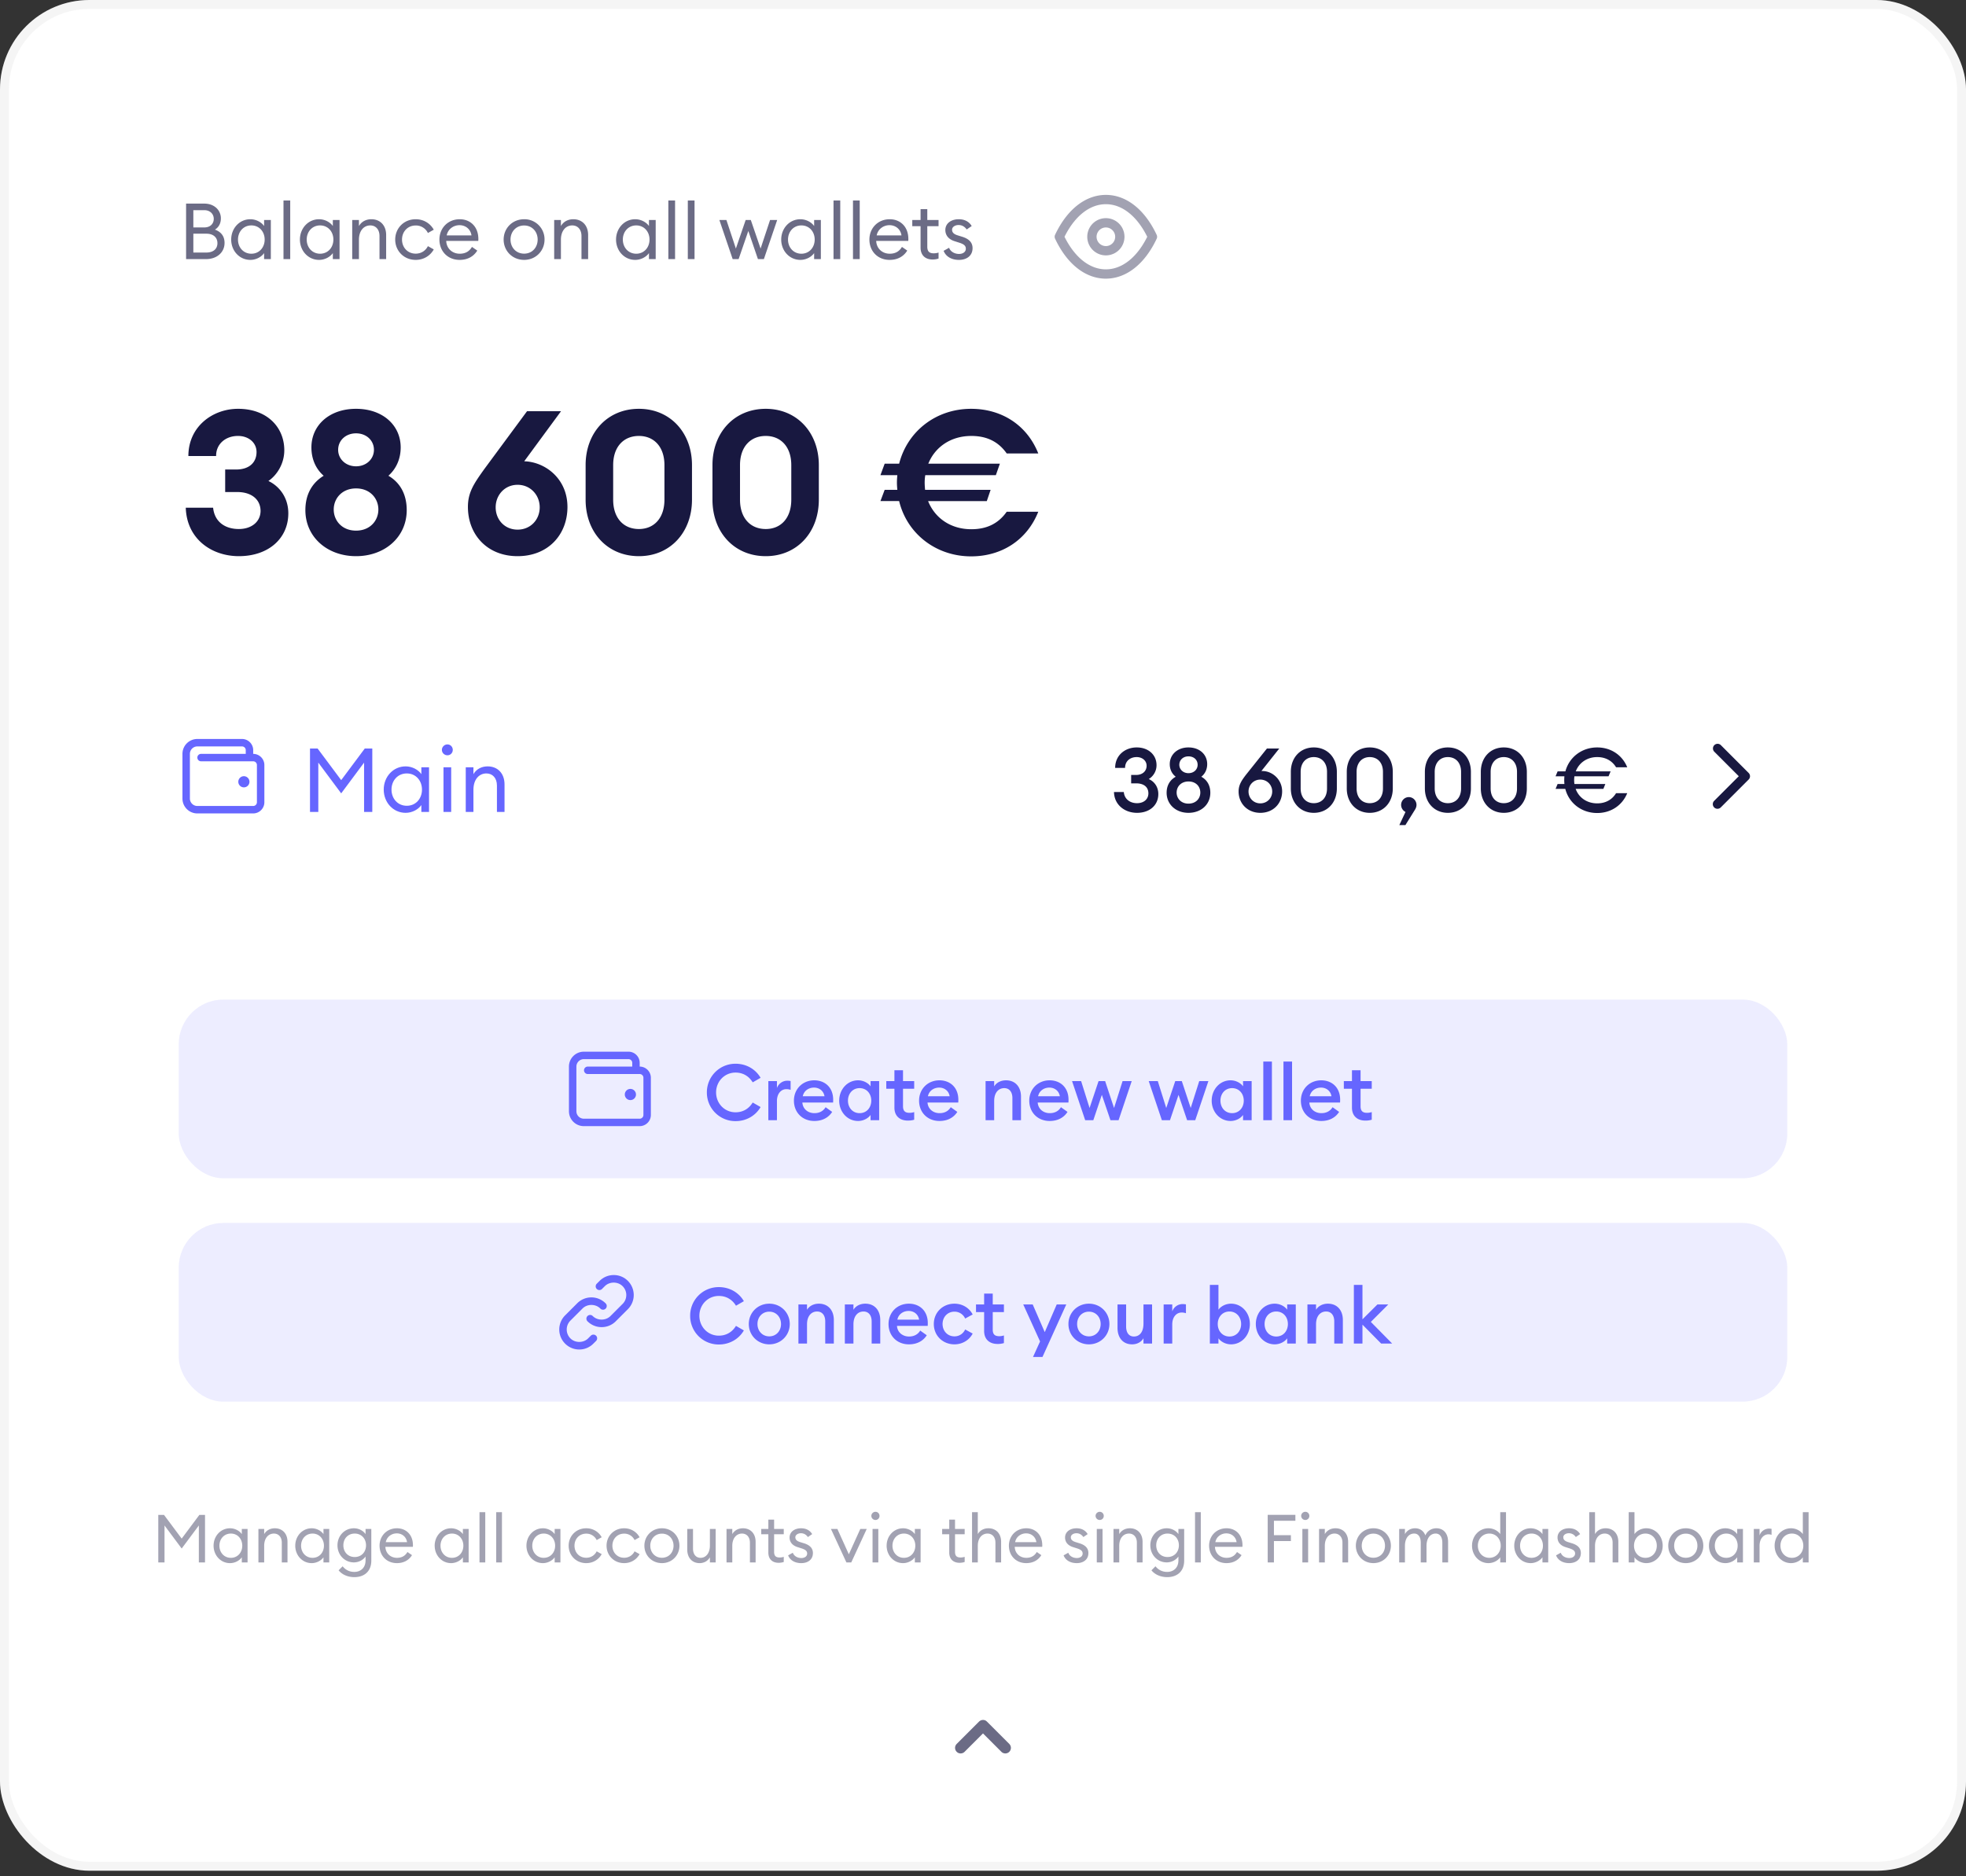 <svg xmlns="http://www.w3.org/2000/svg" width="220" height="210" fill="none"><rect width="100%" height="100%" fill="#333333" stroke="none"/><rect width="220.001" height="209.376" fill="#fff" rx="10"/><rect width="219.001" height="208.376" x=".5" y=".5" stroke="#ADADAD" stroke-opacity=".12" rx="9.5"/><g clip-path="url(#a)"><path fill="#181840" fill-opacity=".64" d="M20.823 29v-6.212h2.038c1.155 0 1.855.77 1.855 1.645 0 .612-.271 1.023-.665 1.268.604.219 1.077.657 1.077 1.488 0 1.032-.823 1.811-2.083 1.811h-2.223Zm.813-3.544h1.225c.665 0 1.059-.411 1.059-.962 0-.525-.394-.971-1.059-.971h-1.225v1.933Zm0 2.809h1.444c.831 0 1.251-.438 1.251-1.05 0-.604-.42-1.059-1.242-1.059h-1.453v2.109Zm4.235-1.453c0-1.25.918-2.274 2.143-2.274.657 0 1.252.34 1.54.76v-.673h.753V29h-.753v-.674c-.288.42-.883.761-1.54.761-1.225 0-2.143-1.023-2.143-2.274Zm3.745 0c0-.883-.604-1.583-1.488-1.583s-1.496.7-1.496 1.584c0 .883.612 1.583 1.496 1.583s1.488-.7 1.488-1.584ZM31.723 29v-6.563h.753V29h-.753Zm1.838-2.188c0-1.25.919-2.274 2.144-2.274.656 0 1.25.34 1.54.76v-.673h.752V29h-.752v-.674c-.29.42-.884.761-1.54.761-1.225 0-2.144-1.023-2.144-2.274Zm3.745 0c0-.883-.604-1.583-1.488-1.583-.883 0-1.496.7-1.496 1.584 0 .883.613 1.583 1.496 1.583.884 0 1.488-.7 1.488-1.584ZM39.414 29v-4.375h.752v.674c.298-.517.823-.761 1.391-.761.98 0 1.654.682 1.654 1.767V29h-.744v-2.581c0-.735-.42-1.19-1.032-1.19-.709 0-1.269.577-1.269 1.601V29h-.752Zm9.125-1.085c-.385.7-1.12 1.172-2.022 1.172-1.32 0-2.292-1.006-2.292-2.274 0-1.27.971-2.275 2.292-2.275.902 0 1.637.472 2.022 1.172l-.656.367a1.483 1.483 0 0 0-1.366-.84c-.91 0-1.53.7-1.53 1.576 0 .875.62 1.575 1.53 1.575.63 0 1.12-.342 1.366-.84l.656.367Zm.634-1.102c0-1.278.945-2.275 2.275-2.275 1.146 0 2.073.796 2.082 2.196 0 .078 0 .131-.009.227h-3.587c.026.823.647 1.435 1.514 1.435.673 0 1.093-.297 1.365-.761l.595.411c-.394.639-1.06 1.041-1.97 1.041-1.355 0-2.265-.988-2.265-2.274Zm2.248-1.61c-.656 0-1.295.42-1.435 1.146h2.774c-.105-.718-.674-1.146-1.339-1.146Zm9.514 1.61c0 1.26-.971 2.274-2.284 2.274-1.321 0-2.292-1.014-2.292-2.274s.97-2.275 2.292-2.275a2.245 2.245 0 0 1 2.284 2.274Zm-3.806 0c0 .875.612 1.575 1.522 1.575s1.514-.7 1.514-1.576c0-.875-.604-1.575-1.514-1.575s-1.522.7-1.522 1.576ZM62.015 29v-4.375h.753v.674c.297-.517.822-.761 1.39-.761.98 0 1.655.682 1.655 1.767V29h-.744v-2.581c0-.735-.42-1.19-1.033-1.19-.708 0-1.268.577-1.268 1.601V29h-.753Zm6.922-2.188c0-1.25.919-2.274 2.144-2.274.656 0 1.251.34 1.54.76v-.673h.752V29h-.752v-.674c-.289.42-.884.761-1.54.761-1.225 0-2.144-1.023-2.144-2.274Zm3.745 0c0-.883-.604-1.583-1.487-1.583-.884 0-1.497.7-1.497 1.584 0 .883.613 1.583 1.497 1.583.883 0 1.487-.7 1.487-1.584ZM74.79 29v-6.563h.752V29h-.752Zm2.179 0v-6.563h.752V29h-.752Zm7.846 0-1.077-3.15L82.653 29h-.665l-1.487-4.375h.787l1.059 3.194 1.094-3.194h.577l1.094 3.194 1.059-3.194h.796L85.48 29h-.665Zm2.605-2.188c0-1.25.919-2.274 2.144-2.274.656 0 1.25.34 1.54.76v-.673h.752V29h-.752v-.674c-.29.42-.884.761-1.54.761-1.225 0-2.144-1.023-2.144-2.274Zm3.745 0c0-.883-.604-1.583-1.488-1.583-.883 0-1.496.7-1.496 1.584 0 .883.613 1.583 1.496 1.583.884 0 1.488-.7 1.488-1.584ZM93.273 29v-6.563h.752V29h-.752Zm2.178 0v-6.563h.753V29h-.752Zm1.838-2.188c0-1.277.945-2.274 2.275-2.274 1.147 0 2.074.796 2.083 2.196 0 .078 0 .131-.009.227H98.05c.027.823.648 1.435 1.514 1.435.674 0 1.094-.297 1.365-.761l.595.411c-.393.639-1.058 1.041-1.969 1.041-1.356 0-2.266-.988-2.266-2.274Zm2.249-1.61c-.656 0-1.295.42-1.435 1.147h2.774c-.105-.718-.674-1.146-1.339-1.146Zm5.488 3.737a2.091 2.091 0 0 1-.674.105c-.761 0-1.338-.429-1.338-1.339v-2.389h-.928v-.691h.928v-1.216h.752v1.216h1.26v.691h-1.26v2.293c0 .56.254.743.726.743.184 0 .394-.035.534-.087v.674Zm3.805-1.164c0 .84-.647 1.313-1.522 1.313-.779 0-1.453-.333-1.715-1.015l.612-.342c.158.446.63.691 1.111.691.42 0 .762-.21.762-.586 0-.315-.193-.507-.762-.682l-.437-.14c-.718-.21-1.094-.665-1.094-1.278.009-.752.665-1.198 1.505-1.198.648 0 1.155.27 1.444.76l-.56.386c-.193-.28-.49-.499-.91-.499-.368 0-.726.201-.726.525 0 .262.14.481.621.63l.481.149c.753.227 1.19.621 1.19 1.286Z"/></g><path fill="#181840" fill-opacity=".4" d="M123.75 28.583a2.083 2.083 0 1 1 0-4.166 2.083 2.083 0 1 1 0 4.166Zm0-3.125c-.573 0-1.041.47-1.041 1.042 0 .573.468 1.042 1.041 1.042s1.042-.47 1.042-1.042c0-.573-.469-1.042-1.042-1.042Zm0 5.73c-2.281 0-4.349-1.63-5.682-4.47a.506.506 0 0 1 0-.442c1.333-2.833 3.401-4.463 5.682-4.463 2.281 0 4.349 1.63 5.683 4.468a.513.513 0 0 1 0 .443c-1.334 2.833-3.402 4.463-5.683 4.463Zm-4.63-4.688c1.151 2.323 2.828 3.646 4.63 3.646s3.479-1.323 4.63-3.646c-1.151-2.323-2.828-3.646-4.63-3.646s-3.479 1.323-4.63 3.646Z"/><path fill="#181840" d="M32.263 57.455c0 2.813-2.228 4.793-5.535 4.793-3.038 0-5.828-1.913-5.94-5.423h3.06c.157 1.552 1.305 2.385 2.88 2.385 1.394 0 2.407-.788 2.43-2.002 0-1.328-1.036-2.138-2.61-2.138h-1.35v-2.52h1.215c1.485 0 2.272-.787 2.294-1.913.023-1.102-.9-1.845-2.07-1.845-1.44 0-2.474.945-2.452 2.25H21.08c0-3.33 2.745-5.287 5.558-5.287 3.284 0 5.175 2.092 5.175 4.635 0 1.553-.855 2.813-1.778 3.443 1.193.562 2.228 1.822 2.228 3.622Zm13.25-.36c0 3.015-2.453 5.153-5.67 5.153-3.218 0-5.67-2.138-5.67-5.153 0-1.777.765-3.06 2.047-3.847-.877-.765-1.372-1.868-1.372-3.173 0-2.475 2.002-4.32 4.995-4.32 2.992 0 4.995 1.845 4.995 4.32 0 1.282-.495 2.385-1.373 3.172 1.305.766 2.048 2.07 2.048 3.848Zm-7.673-6.75c0 1.035.855 1.845 2.003 1.845 1.147 0 2.002-.81 2.002-1.845 0-1.058-.855-1.845-2.002-1.845-1.148 0-2.003.787-2.003 1.845Zm-.495 6.683c0 1.237.923 2.362 2.498 2.362 1.575 0 2.497-1.125 2.497-2.362 0-1.238-.922-2.363-2.497-2.363-1.575 0-2.498 1.125-2.498 2.363Zm26.155-.293c0 3.105-2.16 5.513-5.58 5.513-3.398 0-5.558-2.408-5.558-5.513 0-1.62.653-2.587 1.845-4.252l4.77-6.458h3.803l-4.118 5.602c2.363.068 4.838 1.958 4.838 5.108Zm-8.033.045c0 1.395 1.013 2.498 2.453 2.498s2.475-1.103 2.475-2.498c0-1.373-1.035-2.52-2.475-2.52-1.44 0-2.453 1.148-2.453 2.52Zm21.968-.855c0 3.668-2.453 6.323-5.94 6.323-3.51 0-5.963-2.655-5.963-6.323v-3.87c0-3.645 2.453-6.3 5.963-6.3 3.487 0 5.94 2.655 5.94 6.3v3.87Zm-8.82 0c0 2.07 1.17 3.285 2.88 3.285 1.688 0 2.858-1.215 2.858-3.285v-3.87c0-2.048-1.17-3.263-2.858-3.263-1.71 0-2.88 1.215-2.88 3.263v3.87Zm23.014 0c0 3.668-2.452 6.323-5.94 6.323-3.51 0-5.962-2.655-5.962-6.323v-3.87c0-3.645 2.452-6.3 5.962-6.3 3.488 0 5.94 2.655 5.94 6.3v3.87Zm-8.82 0c0 2.07 1.17 3.285 2.88 3.285 1.688 0 2.858-1.215 2.858-3.285v-3.87c0-2.048-1.17-3.263-2.858-3.263-1.71 0-2.88 1.215-2.88 3.263v3.87Zm15.714.158.473-1.26h1.417c-.022-.27-.045-.54-.045-.81 0-.293.023-.563.045-.833h-1.89l.473-1.282h1.62c.922-3.623 4.117-6.143 8.055-6.143 3.42 0 6.255 1.822 7.515 4.995h-3.532c-.968-1.373-2.296-1.958-3.961-1.958-2.317 0-4.072 1.26-4.815 3.105h8.01l-.45 1.283h-7.897a4.99 4.99 0 0 0-.068.833c0 .27.023.54.045.81h7.335l-.427 1.26h-6.57c.742 1.867 2.497 3.15 4.837 3.15 1.665 0 2.993-.585 3.961-1.958h3.532c-1.26 3.172-4.095 4.995-7.515 4.995-3.938 0-7.178-2.543-8.055-6.188h-2.093Z"/><g clip-path="url(#b)"><g clip-path="url(#c)"><path fill="#181840" d="M129.618 88.875c0 1.25-.97 2.1-2.38 2.1-1.39 0-2.55-.9-2.58-2.33h1.1c.06.78.68 1.25 1.48 1.25.71 0 1.26-.4 1.27-1.09 0-.75-.55-1.13-1.37-1.13h-.56v-.94h.56c.7 0 1.16-.42 1.17-1.01.01-.59-.49-.99-1.11-.99-.73 0-1.3.45-1.3 1.21h-1.11c0-1.43 1.13-2.29 2.41-2.29 1.32 0 2.23.84 2.22 2 0 .69-.4 1.26-.87 1.54.62.27 1.07.87 1.07 1.68Zm5.82-.15c0 1.31-1.02 2.25-2.45 2.25-1.4 0-2.44-.94-2.44-2.25 0-.82.38-1.44 1.02-1.79-.43-.33-.67-.83-.67-1.41 0-1.08.87-1.87 2.09-1.87 1.25 0 2.1.79 2.1 1.87 0 .58-.24 1.08-.66 1.41.64.35 1.01.97 1.01 1.79Zm-3.47-3.13c0 .51.42.94 1.02.94.63 0 1.03-.43 1.03-.94 0-.53-.4-.94-1.03-.94-.6 0-1.02.41-1.02.94Zm-.3 3.11c0 .67.51 1.24 1.32 1.24.84 0 1.33-.57 1.33-1.24 0-.68-.49-1.24-1.32-1.24-.82 0-1.33.56-1.33 1.24Zm11.805-.13c0 1.35-.99 2.4-2.44 2.4-1.44 0-2.43-1.05-2.43-2.39 0-.73.33-1.22.8-1.84l2.37-2.97h1.38l-2 2.52h.11c1.12 0 2.21.95 2.21 2.28Zm-3.76.01c0 .74.56 1.33 1.32 1.33s1.33-.59 1.33-1.33c0-.73-.57-1.33-1.33-1.33-.76 0-1.32.6-1.32 1.33Zm9.884-.34c0 1.6-1.07 2.73-2.58 2.73-1.5 0-2.57-1.13-2.57-2.73v-1.86c0-1.6 1.07-2.73 2.57-2.73 1.51 0 2.58 1.13 2.58 2.73v1.86Zm-4.05 0c0 1.04.61 1.65 1.47 1.65.87 0 1.48-.61 1.48-1.65v-1.86c0-1.03-.61-1.65-1.48-1.65-.86 0-1.47.62-1.47 1.65v1.86Zm10.31 0c0 1.6-1.07 2.73-2.58 2.73-1.5 0-2.57-1.13-2.57-2.73v-1.86c0-1.6 1.07-2.73 2.57-2.73 1.51 0 2.58 1.13 2.58 2.73v1.86Zm-4.05 0c0 1.04.61 1.65 1.47 1.65.87 0 1.48-.61 1.48-1.65v-1.86c0-1.03-.61-1.65-1.48-1.65-.86 0-1.47.62-1.47 1.65v1.86Zm6.532 2.38-1.07 1.72h-.68l.69-1.47a.88.88 0 0 1-.49-.79c0-.47.38-.87.86-.87s.86.4.86.87c0 .2-.07.38-.17.54Zm6.259-2.38c0 1.6-1.07 2.73-2.58 2.73-1.501 0-2.571-1.13-2.571-2.73v-1.86c0-1.6 1.07-2.73 2.571-2.73 1.51 0 2.58 1.13 2.58 2.73v1.86Zm-4.051 0c0 1.04.61 1.65 1.471 1.65.87 0 1.48-.61 1.48-1.65v-1.86c0-1.03-.61-1.65-1.48-1.65-.861 0-1.471.62-1.471 1.65v1.86Zm10.31 0c0 1.6-1.07 2.73-2.58 2.73-1.5 0-2.57-1.13-2.57-2.73v-1.86c0-1.6 1.07-2.73 2.57-2.73 1.51 0 2.58 1.13 2.58 2.73v1.86Zm-4.05 0c0 1.04.61 1.65 1.47 1.65.87 0 1.48-.61 1.48-1.65v-1.86c0-1.03-.61-1.65-1.48-1.65-.86 0-1.47.62-1.47 1.65v1.86Zm7.264.05.23-.55h.76c-.01-.14-.02-.28-.02-.42 0-.15.01-.3.02-.44h-.99l.23-.55h.87c.42-1.58 1.83-2.68 3.56-2.68 1.52 0 2.8.84 3.36 2.22h-1.25c-.45-.74-1.19-1.14-2.11-1.14-1.15 0-2.04.65-2.4 1.6h3.9l-.23.55h-3.82a3.145 3.145 0 0 0 0 .86h3.46l-.22.55h-3.1c.35.97 1.25 1.62 2.41 1.62.92 0 1.66-.4 2.11-1.14h1.25c-.56 1.38-1.84 2.22-3.36 2.22-1.74 0-3.16-1.1-3.57-2.7h-1.09ZM191.819 90.369a.52.52 0 0 1 0-.735l2.755-2.758-2.755-2.758a.52.52 0 0 1 .734-.735l3.125 3.128a.52.52 0 0 1 0 .735l-3.125 3.128a.523.523 0 0 1-.734-.005Z"/><path fill="#66F" d="m38.18 88.795-2.56-3.44v5.52h-.93v-7.1h.85l2.64 3.54 2.64-3.54h.84v7.1h-.92v-5.52l-2.56 3.44Zm4.76-.42c0-1.43 1.05-2.6 2.45-2.6.75 0 1.43.39 1.76.87v-.77h.86v5h-.86v-.77c-.33.48-1.01.87-1.76.87-1.4 0-2.45-1.17-2.45-2.6Zm4.28 0c0-1.01-.69-1.81-1.7-1.81s-1.71.8-1.71 1.81.7 1.81 1.71 1.81 1.7-.8 1.7-1.81Zm3.448-4.45c0 .34-.26.61-.6.61-.34 0-.62-.27-.62-.61 0-.33.28-.61.62-.61.34 0 .6.28.6.61Zm-1.04 6.95v-5h.86v5h-.86Zm2.49 0v-5h.86v.77c.34-.59.94-.87 1.59-.87 1.12 0 1.89.78 1.89 2.02v3.08h-.85v-2.95c0-.84-.48-1.36-1.18-1.36-.81 0-1.45.66-1.45 1.83v2.48h-.86Z"/><g clip-path="url(#d)"><path fill="#66F" d="M28.334 91.041h-6.25c-.921 0-1.667-.745-1.667-1.666v-5c0-.921.746-1.667 1.667-1.667h5c.687 0 1.25.563 1.25 1.25v.417c.687 0 1.25.562 1.25 1.25v4.166c0 .688-.563 1.25-1.25 1.25Zm-6.25-7.5a.836.836 0 0 0-.834.834v5c0 .458.375.833.834.833h6.25c.229 0 .416-.188.416-.417v-4.166a.418.418 0 0 0-.416-.417H22.5a.418.418 0 0 1-.416-.417c0-.229.187-.416.416-.416h5v-.417a.418.418 0 0 0-.416-.417h-5Zm5.208 3.334a.624.624 0 1 0-.002 1.248.624.624 0 0 0 .002-1.248Z"/></g></g></g><g clip-path="url(#e)"><rect width="180.001" height="20" x="20" y="111.875" fill="#66F" fill-opacity=".12" rx="5"/><g clip-path="url(#f)"><g clip-path="url(#g)"><path fill="#66F" d="M71.583 126.041h-6.25c-.92 0-1.666-.745-1.666-1.666v-5c0-.921.745-1.667 1.666-1.667h5c.688 0 1.25.563 1.25 1.25v.417c.688 0 1.25.562 1.25 1.25v4.166c0 .688-.562 1.25-1.25 1.25Zm-6.25-7.5a.836.836 0 0 0-.833.834v5c0 .458.375.833.833.833h6.25c.23 0 .417-.187.417-.417v-4.166a.418.418 0 0 0-.417-.417H65.75a.417.417 0 0 1 0-.833h5v-.417a.418.418 0 0 0-.417-.417h-5Zm5.209 3.334a.624.624 0 1 0 0 1.25.624.624 0 1 0 0-1.25Z"/></g><path fill="#66F" d="M79.101 122.269a3.192 3.192 0 0 1 3.212-3.212c1.216 0 2.248.622 2.8 1.575l-.884.508c-.403-.665-1.059-1.094-1.916-1.094-1.234 0-2.18.989-2.18 2.223 0 1.233.946 2.222 2.18 2.222.857 0 1.513-.429 1.916-1.094l.884.508c-.552.954-1.584 1.575-2.8 1.575a3.191 3.191 0 0 1-3.212-3.211Zm6.877 3.106V121h.963v.779a1.23 1.23 0 0 1 1.155-.823 1.9 1.9 0 0 1 .376.035v.989a1.485 1.485 0 0 0-.481-.079c-.552 0-1.05.464-1.05 1.339v2.135h-.963Zm2.864-2.188c0-1.286.954-2.275 2.284-2.275 1.146 0 2.108.762 2.108 2.17 0 .097 0 .175-.008.315h-3.439c.044.718.621 1.19 1.347 1.19.613 0 1.024-.28 1.252-.665l.735.525c-.394.622-1.076 1.016-1.995 1.016-1.33 0-2.284-.946-2.284-2.276Zm2.249-1.461c-.56 0-1.129.324-1.26.971h2.432c-.105-.63-.612-.971-1.172-.971Zm2.818 1.461c0-1.251.91-2.275 2.109-2.275.63 0 1.155.324 1.4.674V121h.962v4.375h-.962v-.586c-.245.35-.77.674-1.4.674-1.2 0-2.11-1.024-2.11-2.276Zm3.587 0c0-.787-.525-1.4-1.303-1.4-.78 0-1.304.613-1.304 1.4 0 .788.525 1.4 1.304 1.4.778 0 1.303-.612 1.303-1.4Zm4.804 2.135c-.192.062-.42.097-.717.097-.84 0-1.496-.464-1.496-1.453v-2.109h-.91V121h.91v-1.216h.962V121h1.251v.857h-1.251v1.952c0 .542.236.743.735.743.184 0 .376-.035.516-.087v.857Zm.547-2.135c0-1.286.954-2.275 2.284-2.275 1.146 0 2.109.762 2.109 2.17 0 .097 0 .175-.009.315h-3.439c.044.718.621 1.19 1.348 1.19.612 0 1.023-.28 1.251-.665l.735.525c-.394.622-1.076 1.016-1.995 1.016-1.33 0-2.284-.946-2.284-2.276Zm2.249-1.461c-.56 0-1.129.324-1.26.971h2.432c-.105-.63-.612-.971-1.172-.971Zm5.192 3.649V121h.963v.595c.262-.438.761-.683 1.33-.683 1.015 0 1.671.718 1.671 1.829v2.634h-.962v-2.476c0-.692-.35-1.112-.91-1.112-.639 0-1.129.499-1.129 1.435v2.153h-.963Zm4.89-2.188c0-1.286.953-2.275 2.283-2.275 1.147 0 2.109.762 2.109 2.17 0 .097 0 .175-.009.315h-3.438c.043.718.621 1.19 1.347 1.19.613 0 1.024-.28 1.251-.665l.735.525c-.393.622-1.076 1.016-1.995 1.016-1.33 0-2.283-.946-2.283-2.276Zm2.248-1.461c-.56 0-1.128.324-1.26.971h2.433c-.105-.63-.613-.971-1.173-.971Zm6.835 3.649-.962-2.835-.954 2.835h-.91l-1.47-4.375h1.015l.945 3.01 1.006-3.01h.735l.998 3.01.954-3.01h1.023l-1.47 4.375h-.91Zm8.58 0-.963-2.835-.954 2.835h-.91l-1.47-4.375h1.015l.945 3.01 1.007-3.01h.735l.997 3.01.954-3.01h1.024l-1.47 4.375h-.91Zm2.75-2.188c0-1.251.91-2.275 2.109-2.275.63 0 1.155.324 1.4.674V121h.963v4.375h-.963v-.586c-.245.35-.77.674-1.4.674-1.199 0-2.109-1.024-2.109-2.276Zm3.588 0c0-.787-.525-1.4-1.304-1.4s-1.304.613-1.304 1.4c0 .788.525 1.4 1.304 1.4s1.304-.612 1.304-1.4Zm2.187 2.188v-6.563h.963v6.563h-.963Zm2.256 0v-6.563h.963v6.563h-.963Zm1.95-2.188c0-1.286.954-2.275 2.284-2.275 1.146 0 2.109.762 2.109 2.17 0 .097 0 .175-.009.315h-3.439c.044.718.621 1.19 1.347 1.19.613 0 1.024-.28 1.252-.665l.735.525c-.394.622-1.077 1.016-1.995 1.016-1.33 0-2.284-.946-2.284-2.276Zm2.249-1.461c-.56 0-1.129.324-1.26.971h2.432c-.105-.63-.612-.971-1.172-.971Zm5.681 3.596a2.31 2.31 0 0 1-.718.097c-.84 0-1.496-.464-1.496-1.453v-2.109h-.91V121h.91v-1.216h.963V121h1.251v.857h-1.251v1.952c0 .542.236.743.735.743.183 0 .376-.035.516-.087v.857Z"/></g><rect width="180.001" height="20" x="20" y="136.875" fill="#66F" fill-opacity=".12" rx="5"/><g clip-path="url(#h)"><g clip-path="url(#i)"><path fill="#66F" d="M64.821 151.041a2.222 2.222 0 0 1-1.58-.654 2.238 2.238 0 0 1-.004-3.166l1.359-1.359a2.238 2.238 0 0 1 3.162 0 .416.416 0 1 1-.587.588c-.53-.529-1.454-.529-1.983 0l-1.359 1.358a1.408 1.408 0 0 0 0 1.988c.53.529 1.455.529 1.984 0l.3-.3a.414.414 0 1 1 .587.587l-.3.3c-.42.425-.983.658-1.579.658Zm4.08-3.154 1.358-1.358a2.24 2.24 0 0 0 .004-3.167 2.207 2.207 0 0 0-1.584-.654c-.6 0-1.158.233-1.583.654l-.3.3a.416.416 0 1 0 .587.588l.3-.3c.53-.529 1.455-.529 1.984 0 .27.266.416.621.416.996s-.145.729-.412.991l-1.358 1.359c-.53.529-1.454.529-1.984 0a.414.414 0 1 0-.588.587c.422.421.984.654 1.58.654.596 0 1.158-.229 1.58-.65Z"/></g><path fill="#66F" d="M77.23 147.269a3.192 3.192 0 0 1 3.211-3.212c1.216 0 2.249.622 2.8 1.575l-.883.508c-.403-.665-1.06-1.094-1.917-1.094-1.234 0-2.178.989-2.178 2.223 0 1.233.944 2.222 2.178 2.222.858 0 1.514-.429 1.916-1.094l.884.508c-.551.954-1.584 1.575-2.8 1.575a3.191 3.191 0 0 1-3.211-3.211Zm11.147.918c0 1.269-.998 2.276-2.293 2.276-1.295 0-2.292-1.007-2.292-2.276 0-1.268.997-2.275 2.292-2.275s2.293 1.007 2.293 2.275Zm-3.614 0c0 .779.542 1.383 1.321 1.383.77 0 1.313-.604 1.313-1.383 0-.778-.543-1.382-1.313-1.382-.779 0-1.321.604-1.321 1.382Zm4.582 2.188V146h.962v.595c.263-.438.761-.683 1.33-.683 1.015 0 1.671.718 1.671 1.829v2.634h-.962v-2.476c0-.692-.35-1.112-.91-1.112-.639 0-1.129.499-1.129 1.435v2.153h-.962Zm5.195 0V146h.963v.595c.262-.438.76-.683 1.33-.683 1.015 0 1.67.718 1.67 1.829v2.634h-.962v-2.476c0-.692-.35-1.112-.91-1.112-.638 0-1.128.499-1.128 1.435v2.153h-.963Zm4.89-2.188c0-1.286.953-2.275 2.283-2.275 1.146 0 2.109.762 2.109 2.17 0 .097 0 .175-.009.315h-3.439c.044.718.621 1.19 1.348 1.19.612 0 1.023-.28 1.251-.665l.735.525c-.394.622-1.076 1.016-1.995 1.016-1.33 0-2.284-.946-2.284-2.276Zm2.248-1.461c-.56 0-1.129.324-1.26.971h2.432c-.105-.63-.612-.971-1.172-.971Zm7.167 2.529c-.376.726-1.138 1.208-2.039 1.208-1.312 0-2.31-.981-2.31-2.276s.998-2.275 2.31-2.275c.901 0 1.663.482 2.039 1.208l-.84.455a1.304 1.304 0 0 0-1.199-.77c-.779 0-1.33.604-1.33 1.382 0 .779.551 1.383 1.33 1.383.56 0 .989-.324 1.199-.77l.84.455Zm3.496 1.067a2.31 2.31 0 0 1-.718.097c-.84 0-1.496-.464-1.496-1.453v-2.109h-.91V146h.91v-1.216h.963V146h1.251v.857h-1.251v1.952c0 .542.236.743.735.743.183 0 .376-.035.516-.087v.857Zm4.167 1.882h-1.059l.936-2.065-1.881-4.139h1.059l1.347 3.097 1.339-3.097h1.068l-2.809 6.204Zm7.638-4.017c0 1.269-.998 2.276-2.293 2.276-1.295 0-2.292-1.007-2.292-2.276 0-1.268.997-2.275 2.292-2.275s2.293 1.007 2.293 2.275Zm-3.614 0c0 .779.543 1.383 1.321 1.383.77 0 1.313-.604 1.313-1.383 0-.778-.543-1.382-1.313-1.382-.778 0-1.321.604-1.321 1.382Zm4.521.429V146h.962v2.459c0 .7.315 1.128.875 1.128.621 0 1.068-.498 1.068-1.435V146h.962v4.375h-.962v-.595c-.254.437-.718.683-1.278.683-1.006 0-1.627-.727-1.627-1.847Zm5.162 1.759V146h.963v.779a1.23 1.23 0 0 1 1.155-.823c.122 0 .245.009.376.035v.989a1.483 1.483 0 0 0-.481-.079c-.551 0-1.05.464-1.05 1.339v2.135h-.963Zm6.133-.586v.586h-.963v-6.563h.963v2.774c.245-.35.778-.674 1.408-.674 1.199 0 2.109 1.024 2.109 2.275 0 1.252-.91 2.276-2.109 2.276-.63 0-1.163-.324-1.408-.674Zm2.537-1.602c0-.787-.534-1.4-1.304-1.4-.778 0-1.312.613-1.312 1.4 0 .788.534 1.4 1.312 1.4.77 0 1.304-.612 1.304-1.4Zm1.645 0c0-1.251.91-2.275 2.109-2.275.63 0 1.155.324 1.4.674V146h.963v4.375h-.963v-.586c-.245.35-.77.674-1.4.674-1.199 0-2.109-1.024-2.109-2.276Zm3.588 0c0-.787-.525-1.4-1.304-1.4s-1.304.613-1.304 1.4c0 .788.525 1.4 1.304 1.4s1.304-.612 1.304-1.4Zm2.187 2.188V146h.963v.595c.262-.438.761-.683 1.33-.683 1.015 0 1.671.718 1.671 1.829v2.634h-.962v-2.476c0-.692-.35-1.112-.91-1.112-.639 0-1.129.499-1.129 1.435v2.153h-.963Zm5.196 0v-6.563h.962v3.85l1.672-1.662h1.216l-1.951 1.951 2.388 2.424h-1.233l-2.092-2.118v2.118h-.962Z"/></g></g><path fill="#181840" fill-opacity=".4" d="m20.33 173.315-1.92-2.58v4.14h-.697v-5.325h.638l1.98 2.655 1.98-2.655h.63v5.325h-.69v-4.14l-1.92 2.58ZM23.9 173c0-1.073.788-1.95 1.838-1.95.562 0 1.072.292 1.32.652v-.577h.645v3.75h-.645v-.578c-.248.36-.758.653-1.32.653-1.05 0-1.838-.878-1.838-1.95Zm3.21 0c0-.758-.517-1.358-1.275-1.358-.757 0-1.282.6-1.282 1.358 0 .757.525 1.357 1.282 1.357.758 0 1.275-.6 1.275-1.357Zm1.807 1.875v-3.75h.645v.577c.255-.442.705-.652 1.192-.652.84 0 1.418.585 1.418 1.515v2.31h-.638v-2.213c0-.63-.36-1.02-.885-1.02-.607 0-1.087.495-1.087 1.373v1.86h-.645ZM33.04 173c0-1.073.787-1.95 1.837-1.95.563 0 1.073.292 1.32.652v-.577h.645v3.75h-.645v-.578c-.247.36-.757.653-1.32.653-1.05 0-1.837-.878-1.837-1.95Zm3.21 0c0-.758-.518-1.358-1.275-1.358-.758 0-1.283.6-1.283 1.358 0 .757.525 1.357 1.283 1.357.757 0 1.275-.6 1.275-1.357Zm5.302 1.657c0 1.253-.825 1.861-1.898 1.861-.81 0-1.44-.345-1.762-.765l.45-.45c.3.382.735.63 1.312.63.638 0 1.253-.398 1.253-1.298v-.428c-.255.375-.75.66-1.305.66-1.043 0-1.838-.84-1.838-1.912 0-1.065.795-1.905 1.838-1.905.555 0 1.05.277 1.305.652v-.577h.645v3.532Zm-3.128-1.702c0 .757.518 1.312 1.268 1.312s1.267-.555 1.267-1.312c0-.75-.517-1.313-1.267-1.313-.75 0-1.268.563-1.268 1.313Zm4.05.045c0-1.095.81-1.95 1.95-1.95.982 0 1.777.682 1.785 1.882 0 .068 0 .113-.008.195h-3.075c.023.705.555 1.23 1.298 1.23.577 0 .937-.255 1.17-.652l.51.352c-.338.548-.908.893-1.688.893-1.162 0-1.942-.848-1.942-1.95Zm1.927-1.38c-.562 0-1.11.36-1.23.982h2.378c-.09-.615-.578-.982-1.148-.982Zm4.24 1.38c0-1.073.787-1.95 1.837-1.95.563 0 1.073.292 1.32.652v-.577h.645v3.75H51.8v-.578c-.247.36-.757.653-1.32.653-1.05 0-1.837-.878-1.837-1.95Zm3.21 0c0-.758-.518-1.358-1.275-1.358-.758 0-1.283.6-1.283 1.358 0 .757.525 1.357 1.283 1.357.757 0 1.275-.6 1.275-1.357Zm1.806 1.875v-5.625h.645v5.625h-.645Zm1.868 0v-5.625h.645v5.625h-.645ZM58.91 173c0-1.073.788-1.95 1.838-1.95.562 0 1.072.292 1.32.652v-.577h.645v3.75h-.645v-.578c-.248.36-.758.653-1.32.653-1.05 0-1.838-.878-1.838-1.95Zm3.21 0c0-.758-.517-1.358-1.275-1.358-.757 0-1.282.6-1.282 1.358 0 .757.525 1.357 1.282 1.357.758 0 1.275-.6 1.275-1.357Zm5.212.945c-.33.6-.96 1.005-1.733 1.005-1.132 0-1.965-.863-1.965-1.95 0-1.088.833-1.95 1.965-1.95.773 0 1.403.405 1.733 1.005l-.563.315a1.27 1.27 0 0 0-1.17-.72c-.78 0-1.312.6-1.312 1.35 0 .75.532 1.35 1.312 1.35.54 0 .96-.293 1.17-.72l.563.315Zm4.24 0c-.33.6-.96 1.005-1.732 1.005-1.132 0-1.965-.863-1.965-1.95 0-1.088.833-1.95 1.965-1.95.773 0 1.403.405 1.733 1.005l-.563.315a1.27 1.27 0 0 0-1.17-.72c-.78 0-1.312.6-1.312 1.35 0 .75.532 1.35 1.312 1.35.54 0 .96-.293 1.17-.72l.563.315Zm4.459-.945c0 1.08-.833 1.95-1.958 1.95-1.132 0-1.965-.87-1.965-1.95s.833-1.95 1.965-1.95c1.125 0 1.958.87 1.958 1.95Zm-3.263 0c0 .75.525 1.35 1.305 1.35.78 0 1.298-.6 1.298-1.35 0-.75-.518-1.35-1.298-1.35s-1.305.6-1.305 1.35Zm4.136.427v-2.302h.645v2.205c0 .63.33 1.027.848 1.027.585 0 1.042-.51 1.042-1.372v-1.86h.645v3.75h-.645v-.578c-.247.435-.682.653-1.155.653-.825 0-1.38-.593-1.38-1.523Zm4.396 1.448v-3.75h.645v.577c.255-.442.705-.652 1.193-.652.84 0 1.417.585 1.417 1.515v2.31h-.638v-2.213c0-.63-.36-1.02-.885-1.02-.607 0-1.087.495-1.087 1.373v1.86H81.3Zm6.405-.053a1.779 1.779 0 0 1-.578.091c-.652 0-1.147-.368-1.147-1.148v-2.048h-.795v-.592h.795v-1.043h.645v1.043h1.08v.592h-1.08v1.965c0 .48.218.638.623.638.157 0 .337-.03.457-.075v.577Zm3.261-.997c0 .72-.554 1.125-1.304 1.125-.668 0-1.246-.285-1.47-.87l.525-.293c.135.383.54.593.952.593.36 0 .653-.18.653-.503 0-.27-.166-.435-.653-.585l-.375-.12c-.615-.18-.938-.57-.938-1.095.008-.645.57-1.027 1.29-1.027.555 0 .99.232 1.238.652l-.48.33c-.165-.24-.42-.427-.78-.427-.315 0-.623.172-.623.45 0 .225.12.412.533.54l.412.127c.645.195 1.02.533 1.02 1.103Zm3.75 1.05-1.732-3.75h.72l1.282 2.835 1.283-2.835h.72l-1.733 3.75h-.54Zm3.704-5.213a.449.449 0 0 1-.45.458.461.461 0 0 1-.465-.458c0-.247.21-.457.465-.457s.45.21.45.457Zm-.78 5.213v-3.75h.645v3.75h-.645ZM99.216 173c0-1.073.787-1.95 1.837-1.95.563 0 1.073.292 1.32.652v-.577h.645v3.75h-.645v-.578c-.247.36-.757.653-1.32.653-1.05 0-1.837-.878-1.837-1.95Zm3.21 0c0-.758-.518-1.358-1.275-1.358-.758 0-1.283.6-1.283 1.358 0 .757.525 1.357 1.283 1.357.757 0 1.275-.6 1.275-1.357Zm5.523 1.822a1.776 1.776 0 0 1-.577.091c-.653 0-1.148-.368-1.148-1.148v-2.048h-.795v-.592h.795v-1.043h.645v1.043h1.08v.592h-1.08v1.965c0 .48.218.638.623.638.157 0 .337-.03.457-.075v.577Zm.824.053v-5.625h.645v2.452c.255-.442.705-.652 1.193-.652.84 0 1.417.585 1.417 1.515v2.31h-.637v-2.213c0-.63-.36-1.02-.885-1.02-.608 0-1.088.495-1.088 1.373v1.86h-.645Zm4.124-1.875c0-1.095.81-1.95 1.95-1.95.983 0 1.778.682 1.785 1.882 0 .068 0 .113-.007.195h-3.075c.022.705.555 1.23 1.297 1.23.578 0 .938-.255 1.17-.652l.51.352c-.337.548-.907.893-1.687.893-1.163 0-1.943-.848-1.943-1.95Zm1.928-1.38c-.563 0-1.11.36-1.23.982h2.377c-.09-.615-.577-.982-1.147-.982Zm6.969 2.205c0 .72-.555 1.125-1.305 1.125-.667 0-1.245-.285-1.47-.87l.525-.293c.135.383.54.593.953.593.36 0 .652-.18.652-.503 0-.27-.165-.435-.652-.585l-.375-.12c-.615-.18-.938-.57-.938-1.095.008-.645.57-1.027 1.29-1.027.555 0 .99.232 1.238.652l-.48.33c-.165-.24-.42-.427-.78-.427-.315 0-.623.172-.623.45 0 .225.12.412.533.54l.412.127c.645.195 1.02.533 1.02 1.103Zm1.719-4.163a.449.449 0 0 1-.45.458.461.461 0 0 1-.465-.458c0-.247.21-.457.465-.457s.45.21.45.457Zm-.78 5.213v-3.75h.645v3.75h-.645Zm1.868 0v-3.75h.645v.577c.255-.442.705-.652 1.192-.652.84 0 1.418.585 1.418 1.515v2.31h-.638v-2.213c0-.63-.36-1.02-.885-1.02-.607 0-1.087.495-1.087 1.373v1.86h-.645Zm7.911-.218c0 1.253-.825 1.861-1.897 1.861-.81 0-1.44-.345-1.763-.765l.45-.45c.3.382.735.63 1.313.63.637 0 1.252-.398 1.252-1.298v-.428c-.255.375-.75.66-1.305.66-1.042 0-1.837-.84-1.837-1.912 0-1.065.795-1.905 1.837-1.905.555 0 1.05.277 1.305.652v-.577h.645v3.532Zm-3.127-1.702c0 .757.517 1.312 1.267 1.312.75 0 1.268-.555 1.268-1.312 0-.75-.518-1.313-1.268-1.313s-1.267.563-1.267 1.313Zm4.342 1.92v-5.625h.645v5.625h-.645Zm1.575-1.875c0-1.095.81-1.95 1.95-1.95.983 0 1.778.682 1.785 1.882 0 .068 0 .113-.007.195h-3.075c.022.705.555 1.23 1.297 1.23.578 0 .938-.255 1.17-.652l.51.352c-.337.548-.907.893-1.687.893-1.163 0-1.943-.848-1.943-1.95Zm1.928-1.38c-.563 0-1.11.36-1.23.982h2.377c-.09-.615-.577-.982-1.147-.982Zm4.629 3.255v-5.325h3.098v.66h-2.4v1.612h1.897v.66h-1.897v2.393h-.698Zm4.66-5.213a.449.449 0 0 1-.45.458.461.461 0 0 1-.465-.458c0-.247.21-.457.465-.457s.45.21.45.457Zm-.78 5.213v-3.75h.645v3.75h-.645Zm1.867 0v-3.75h.645v.577c.255-.442.705-.652 1.193-.652.84 0 1.417.585 1.417 1.515v2.31h-.637v-2.213c0-.63-.36-1.02-.885-1.02-.608 0-1.088.495-1.088 1.373v1.86h-.645Zm8.039-1.875c0 1.08-.832 1.95-1.957 1.95-1.133 0-1.965-.87-1.965-1.95s.832-1.95 1.965-1.95c1.125 0 1.957.87 1.957 1.95Zm-3.262 0c0 .75.525 1.35 1.305 1.35.78 0 1.297-.6 1.297-1.35 0-.75-.517-1.35-1.297-1.35-.78 0-1.305.6-1.305 1.35Zm4.188 1.875v-3.75h.645v.577c.218-.397.63-.652 1.133-.652.562 0 .967.307 1.155.802.202-.495.675-.802 1.23-.802.817 0 1.312.607 1.312 1.522v2.303h-.645v-2.205c0-.608-.255-1.028-.742-1.028-.608 0-1.028.525-1.028 1.373v1.86h-.645v-2.205c0-.608-.247-1.028-.735-1.028-.607 0-1.035.525-1.035 1.373v1.86h-.645Zm8.153-1.875c0-1.073.787-1.95 1.837-1.95.563 0 1.073.292 1.32.652v-2.452h.645v5.625h-.645v-.578c-.247.36-.757.653-1.32.653-1.05 0-1.837-.878-1.837-1.95Zm3.21 0c0-.758-.518-1.358-1.275-1.358-.758 0-1.283.6-1.283 1.358 0 .757.525 1.357 1.283 1.357.757 0 1.275-.6 1.275-1.357Zm1.514 0c0-1.073.787-1.95 1.837-1.95.563 0 1.073.292 1.32.652v-.577h.645v3.75h-.645v-.578c-.247.36-.757.653-1.32.653-1.05 0-1.837-.878-1.837-1.95Zm3.21 0c0-.758-.518-1.358-1.275-1.358-.758 0-1.283.6-1.283 1.358 0 .757.525 1.357 1.283 1.357.757 0 1.275-.6 1.275-1.357Zm4.244.825c0 .72-.555 1.125-1.305 1.125-.668 0-1.245-.285-1.47-.87l.525-.293c.135.383.54.593.952.593.36 0 .653-.18.653-.503 0-.27-.165-.435-.653-.585l-.375-.12c-.615-.18-.937-.57-.937-1.095.007-.645.57-1.027 1.29-1.027.555 0 .99.232 1.237.652l-.48.33c-.165-.24-.42-.427-.78-.427-.315 0-.622.172-.622.45 0 .225.12.412.532.54l.413.127c.645.195 1.02.533 1.02 1.103Zm.939 1.05v-5.625h.645v2.452c.255-.442.705-.652 1.192-.652.84 0 1.418.585 1.418 1.515v2.31h-.638v-2.213c0-.63-.36-1.02-.885-1.02-.607 0-1.087.495-1.087 1.373v1.86h-.645Zm5.061-.578v.578h-.645v-5.625h.645v2.452c.248-.36.758-.652 1.32-.652 1.043 0 1.838.877 1.838 1.95 0 1.072-.795 1.95-1.838 1.95-.562 0-1.072-.293-1.32-.653ZM185.4 173c0-.758-.518-1.358-1.275-1.358-.758 0-1.275.6-1.275 1.358 0 .757.517 1.357 1.275 1.357.757 0 1.275-.6 1.275-1.357Zm5.204 0c0 1.08-.832 1.95-1.957 1.95-1.133 0-1.965-.87-1.965-1.95s.832-1.95 1.965-1.95c1.125 0 1.957.87 1.957 1.95Zm-3.262 0c0 .75.525 1.35 1.305 1.35.78 0 1.297-.6 1.297-1.35 0-.75-.517-1.35-1.297-1.35-.78 0-1.305.6-1.305 1.35Zm3.895 0c0-1.073.788-1.95 1.838-1.95.562 0 1.072.292 1.32.652v-.577h.645v3.75h-.645v-.578c-.248.36-.758.653-1.32.653-1.05 0-1.838-.878-1.838-1.95Zm3.21 0c0-.758-.517-1.358-1.275-1.358-.757 0-1.282.6-1.282 1.358 0 .757.525 1.357 1.282 1.357.758 0 1.275-.6 1.275-1.357Zm1.807 1.875v-3.75h.645v.727c.15-.48.615-.765 1.05-.765.098 0 .188.008.293.03v.668a.944.944 0 0 0-.353-.06c-.472 0-.99.412-.99 1.29v1.86h-.645Zm2.33-1.875c0-1.073.787-1.95 1.837-1.95.563 0 1.073.292 1.32.652v-2.452h.645v5.625h-.645v-.578c-.247.36-.757.653-1.32.653-1.05 0-1.837-.878-1.837-1.95Zm3.21 0c0-.758-.518-1.358-1.275-1.358-.758 0-1.283.6-1.283 1.358 0 .757.525 1.357 1.283 1.357.757 0 1.275-.6 1.275-1.357Z"/><g clip-path="url(#j)"><path fill="#181840" fill-opacity=".64" d="M110.005 192.501a.645.645 0 0 0-.444.181l-2.504 2.504a.623.623 0 1 0 .883.882l2.059-2.059 2.059 2.059a.624.624 0 0 0 .883-.882l-2.504-2.504a.593.593 0 0 0-.432-.181Z"/></g><defs><clipPath id="a"><path fill="#fff" d="M20 20h90v13H20z"/></clipPath><clipPath id="b"><path fill="#fff" d="M12.5 71.875h195.001v30H12.5z"/></clipPath><clipPath id="c"><path fill="#fff" d="M12.5 74.375h195.001v25H12.5z"/></clipPath><clipPath id="d"><path fill="#fff" d="M20 81.875h10v10H20z"/></clipPath><clipPath id="e"><path fill="#fff" d="M20 111.875h180.001v45H20z"/></clipPath><clipPath id="f"><path fill="#fff" d="M55.75 116.875h108.5v10H55.75z"/></clipPath><clipPath id="g"><path fill="#fff" d="M63.25 116.875h10v10h-10z"/></clipPath><clipPath id="h"><path fill="#fff" d="M54.25 141.875h111.5v10H54.25z"/></clipPath><clipPath id="i"><path fill="#fff" d="M61.75 141.875h10v10h-10z"/></clipPath><clipPath id="j"><path fill="#fff" d="M12.5 184.376h195.001v17.5H12.5z"/></clipPath></defs></svg>